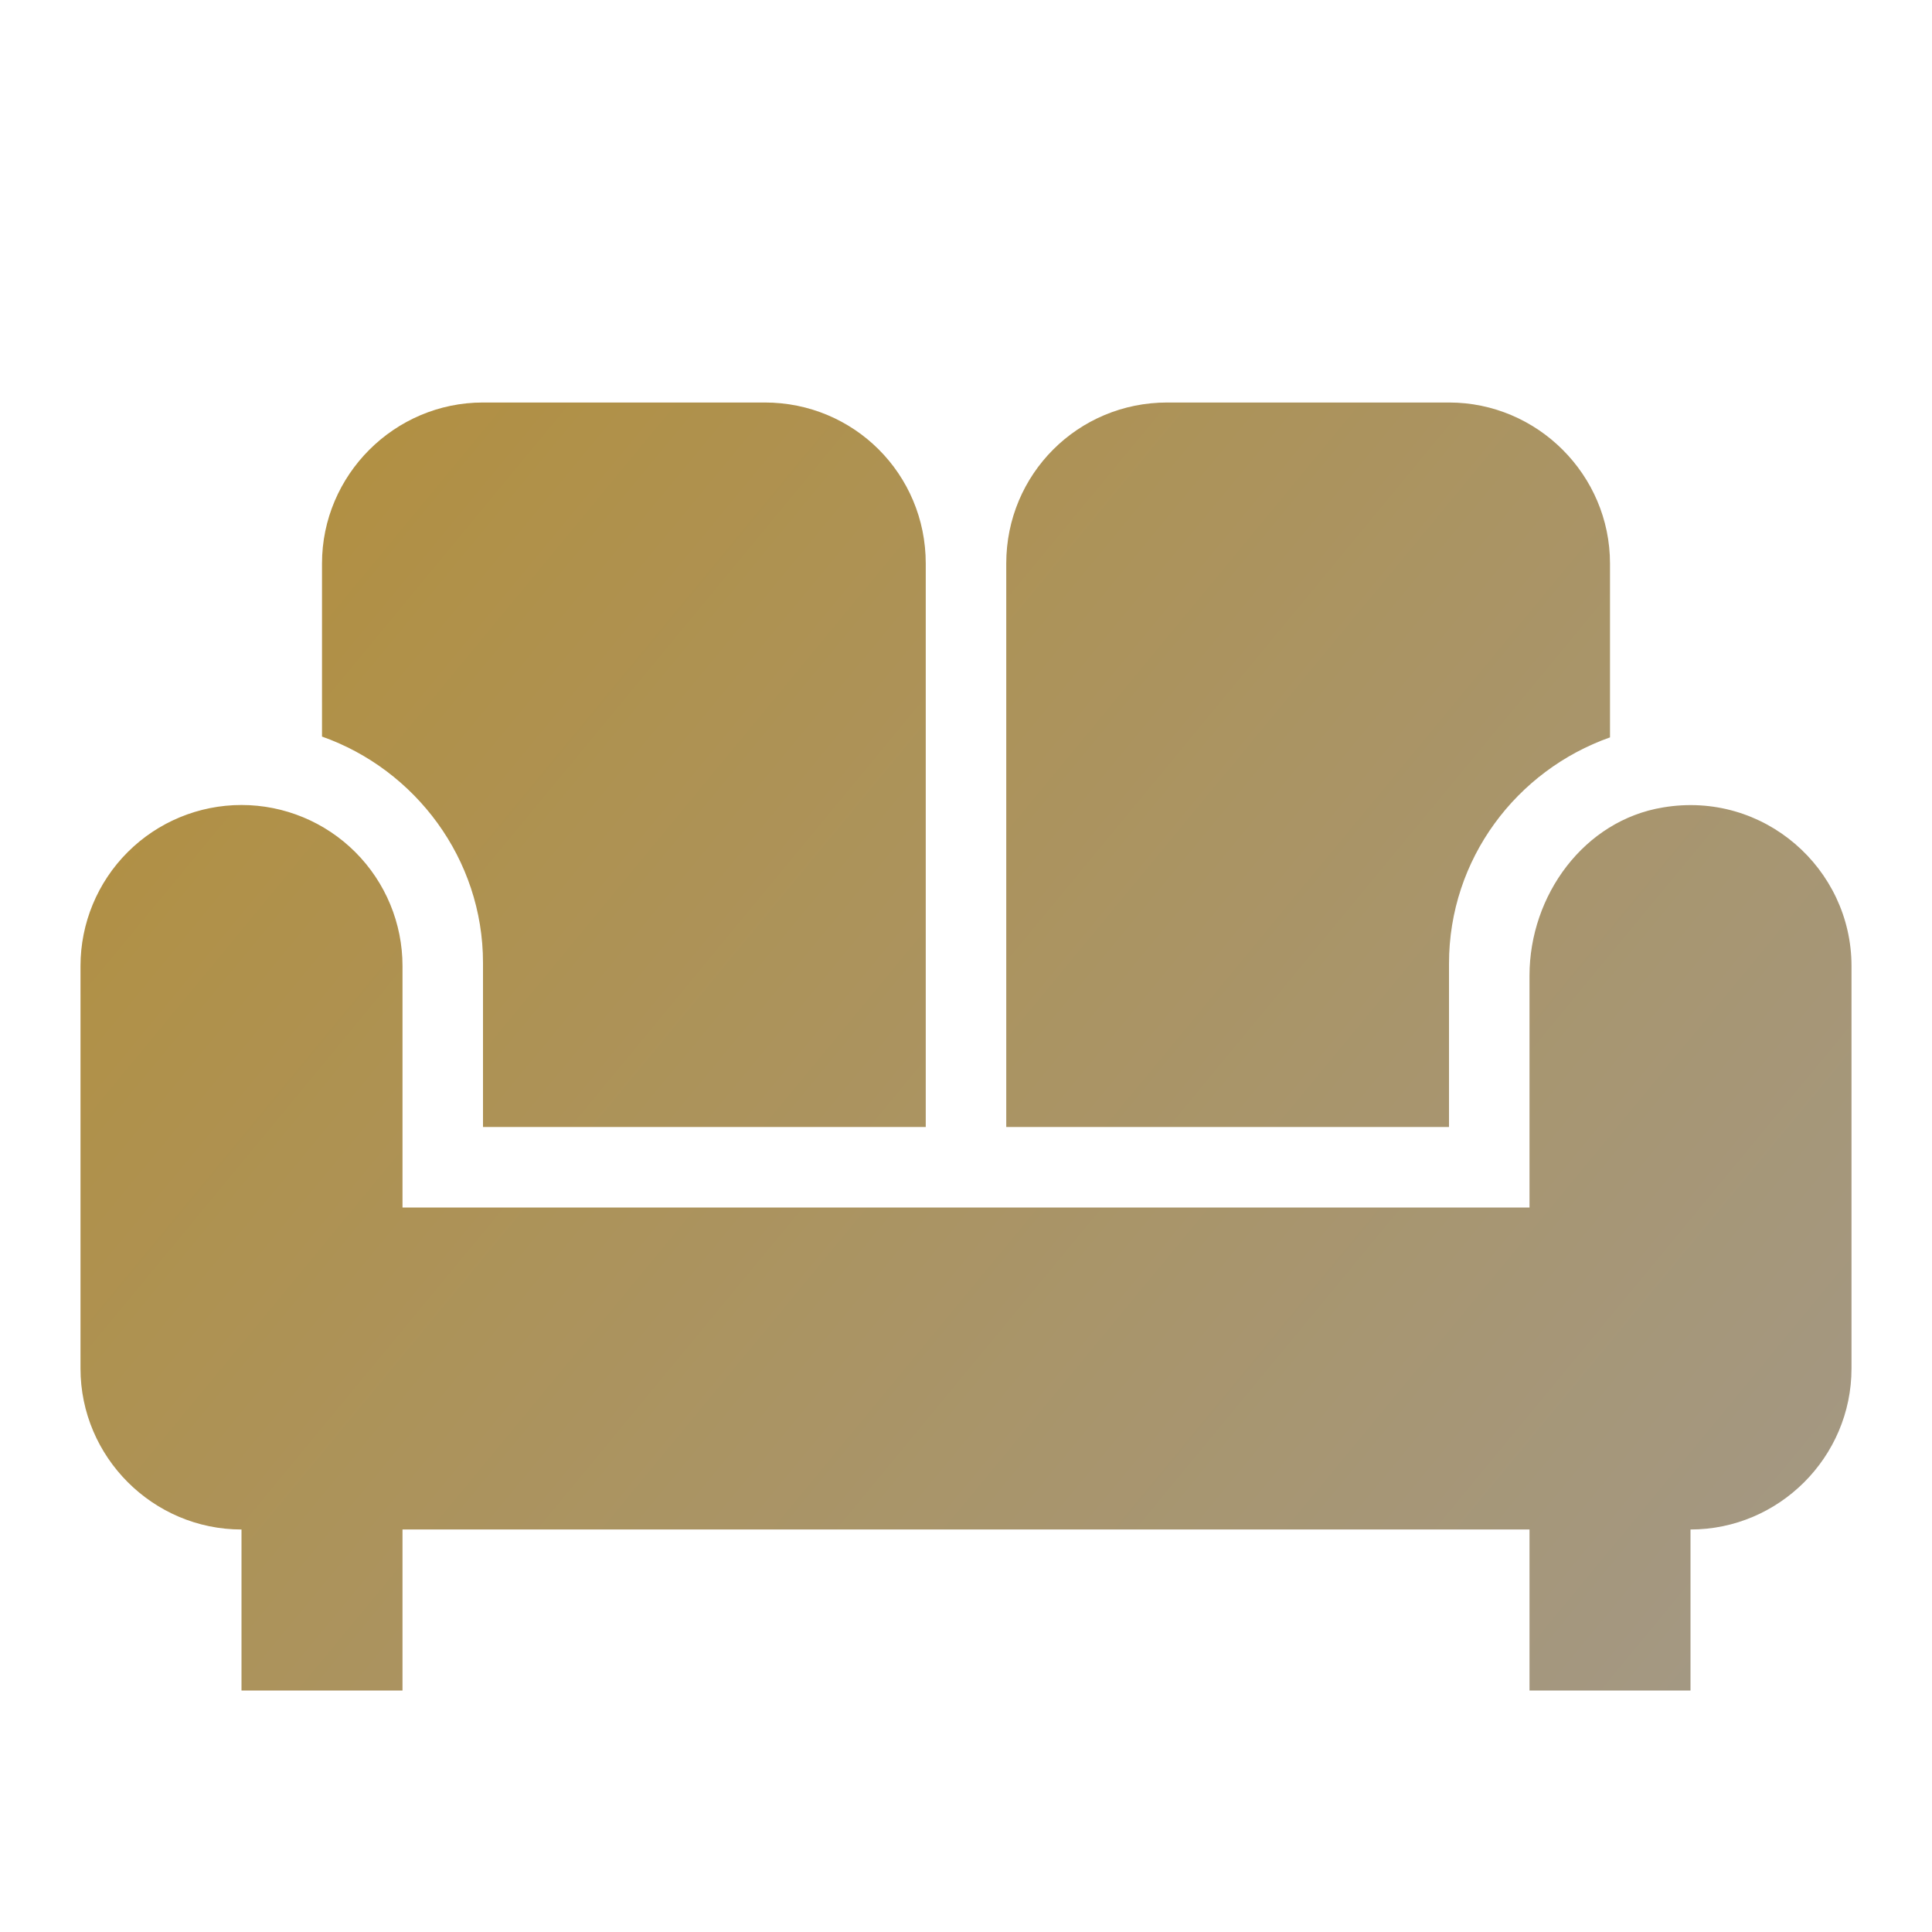 <?xml version="1.0" encoding="UTF-8"?> <svg xmlns="http://www.w3.org/2000/svg" width="347" height="347" viewBox="0 0 347 347" fill="none"> <path d="M180.729 101.208C180.729 85.16 193.597 72.292 209.646 72.292H260.25C276.154 72.292 289.167 85.304 289.167 101.208V132.438C272.395 138.366 260.25 154.27 260.25 173.066V202.417H180.729V101.208ZM86.75 172.922V202.417H166.271V101.208C166.271 85.16 153.403 72.292 137.354 72.292H86.75C70.846 72.292 57.834 85.304 57.834 101.208V132.294C74.605 138.222 86.75 154.27 86.75 172.922ZM298.709 145.017C284.54 147.33 274.709 160.777 274.709 175.235V216.875H72.292V173.5C72.292 165.831 69.245 158.476 63.822 153.053C58.399 147.63 51.044 144.583 43.375 144.583C35.706 144.583 28.351 147.63 22.928 153.053C17.505 158.476 14.459 165.831 14.459 173.5V245.792C14.459 261.696 27.471 274.708 43.375 274.708V303.625H72.292V274.708H274.709V303.625H303.625V274.708C319.529 274.708 332.542 261.696 332.542 245.792V173.5C332.542 156.005 316.782 141.981 298.709 145.017Z" fill="url(#paint0_linear_26_12)"></path> <defs> <linearGradient id="paint0_linear_26_12" x1="58.5" y1="93" x2="314" y2="304" gradientUnits="userSpaceOnUse"> <stop stop-color="#B19044"></stop> <stop offset="1" stop-color="#A39884"></stop> </linearGradient> </defs> </svg> 